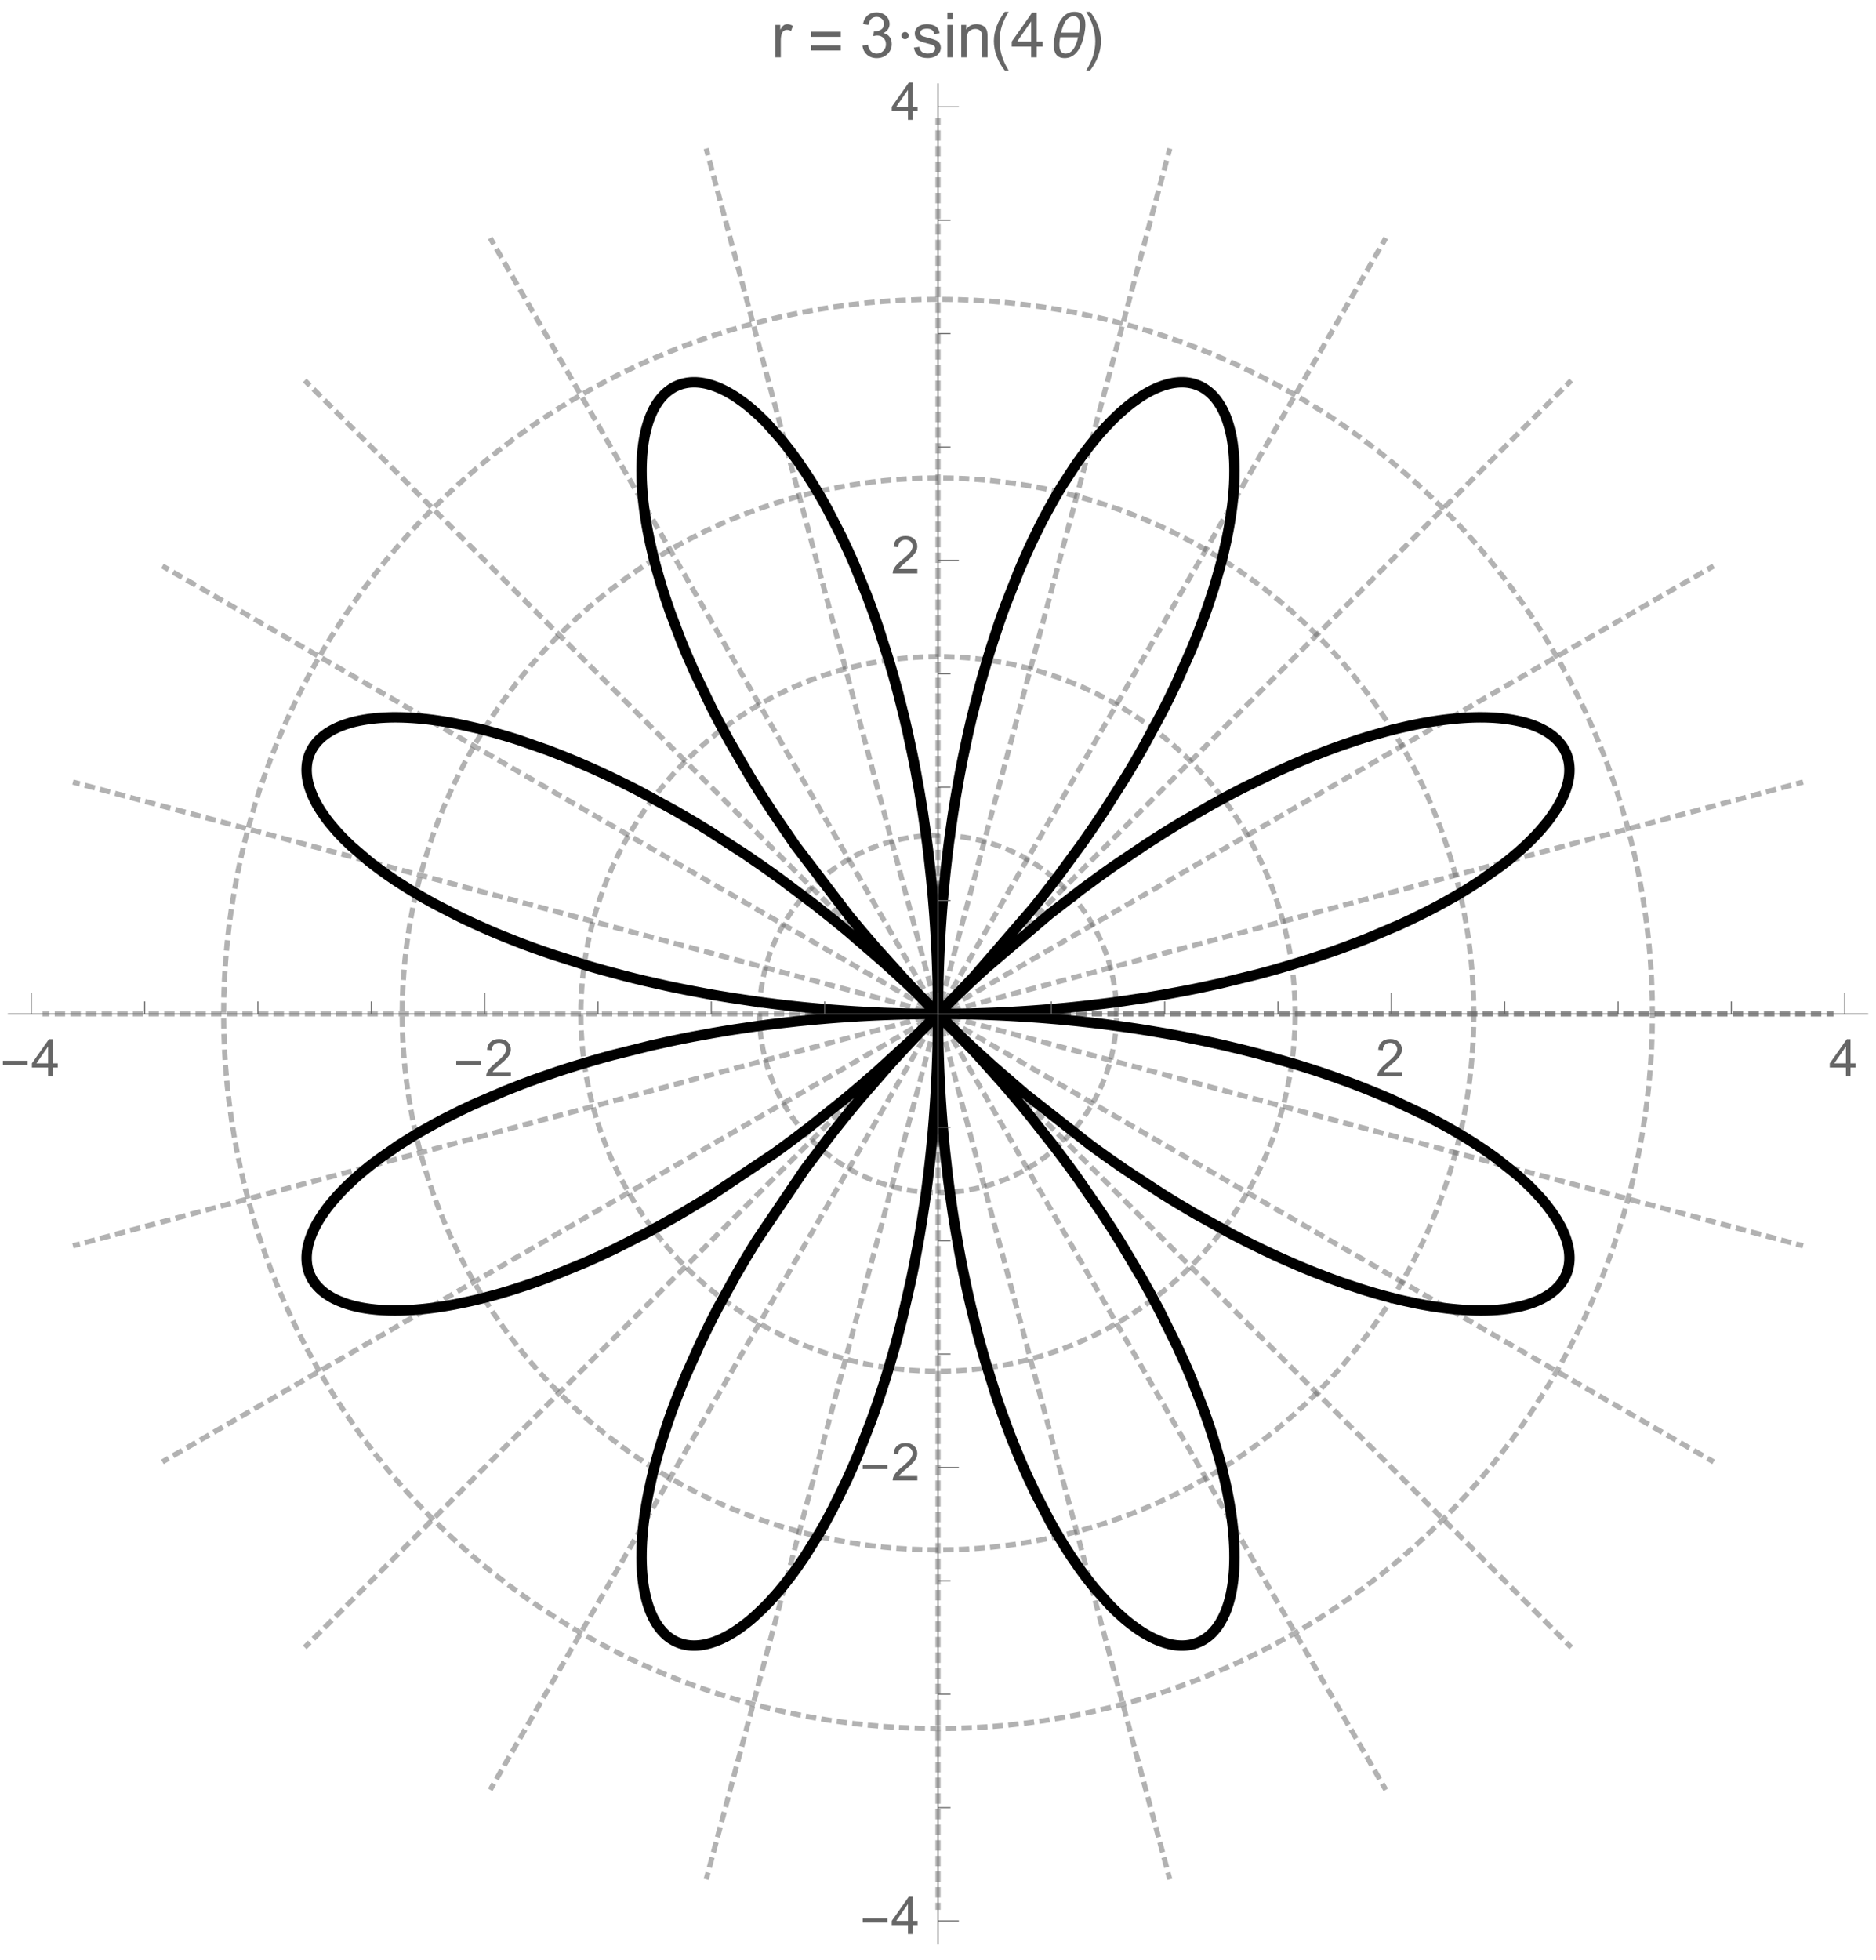 <?xml version="1.0" encoding="UTF-8"?>
<svg xmlns="http://www.w3.org/2000/svg" xmlns:xlink="http://www.w3.org/1999/xlink" width="360pt" height="376pt" viewBox="0 0 360 376" version="1.1">
<defs>
<g>
<symbol overflow="visible" id="glyph0-0">
<path style="stroke:none;" d=""/>
</symbol>
<symbol overflow="visible" id="glyph0-1">
<path style="stroke:none;" d="M 5.289 -2.191 L 0.551 -2.191 L 0.551 -3.012 L 5.289 -3.012 Z M 5.289 -2.191 "/>
</symbol>
<symbol overflow="visible" id="glyph1-0">
<path style="stroke:none;" d=""/>
</symbol>
<symbol overflow="visible" id="glyph1-1">
<path style="stroke:none;" d="M 3.234 0 L 3.234 -1.715 L 0.125 -1.715 L 0.125 -2.52 L 3.395 -7.156 L 4.109 -7.156 L 4.109 -2.52 L 5.078 -2.52 L 5.078 -1.715 L 4.109 -1.715 L 4.109 0 Z M 3.234 -2.52 L 3.234 -5.746 L 0.992 -2.52 Z M 3.234 -2.52 "/>
</symbol>
<symbol overflow="visible" id="glyph1-2">
<path style="stroke:none;" d="M 5.035 -0.844 L 5.035 0 L 0.305 0 C 0.297 -0.211 0.332 -0.414 0.406 -0.609 C 0.527 -0.934 0.719 -1.25 0.984 -1.562 C 1.25 -1.875 1.633 -2.234 2.133 -2.648 C 2.91 -3.285 3.438 -3.789 3.711 -4.164 C 3.984 -4.535 4.121 -4.887 4.121 -5.219 C 4.121 -5.566 3.996 -5.863 3.746 -6.102 C 3.5 -6.34 3.172 -6.461 2.773 -6.461 C 2.352 -6.461 2.012 -6.332 1.758 -6.078 C 1.504 -5.824 1.375 -5.473 1.371 -5.023 L 0.469 -5.117 C 0.531 -5.789 0.762 -6.305 1.168 -6.656 C 1.57 -7.012 2.113 -7.188 2.793 -7.188 C 3.48 -7.188 4.023 -6.996 4.422 -6.617 C 4.824 -6.234 5.023 -5.762 5.023 -5.199 C 5.023 -4.914 4.965 -4.633 4.848 -4.355 C 4.73 -4.078 4.535 -3.789 4.266 -3.48 C 3.992 -3.176 3.543 -2.754 2.91 -2.223 C 2.383 -1.781 2.043 -1.48 1.895 -1.32 C 1.746 -1.164 1.621 -1.004 1.523 -0.844 Z M 5.035 -0.844 "/>
</symbol>
<symbol overflow="visible" id="glyph2-0">
<path style="stroke:none;" d=""/>
</symbol>
<symbol overflow="visible" id="glyph2-1">
<path style="stroke:none;" d="M 0.781 0 L 0.781 -6.223 L 1.727 -6.223 L 1.727 -5.281 C 1.969 -5.723 2.195 -6.012 2.398 -6.152 C 2.605 -6.293 2.828 -6.363 3.078 -6.363 C 3.434 -6.363 3.793 -6.25 4.16 -6.023 L 3.797 -5.047 C 3.539 -5.199 3.281 -5.273 3.023 -5.273 C 2.793 -5.273 2.586 -5.203 2.402 -5.066 C 2.219 -4.926 2.086 -4.734 2.008 -4.488 C 1.891 -4.113 1.836 -3.703 1.836 -3.258 L 1.836 0 Z M 0.781 0 "/>
</symbol>
<symbol overflow="visible" id="glyph2-2">
<path style="stroke:none;" d="M 0.504 -2.266 L 1.559 -2.406 C 1.68 -1.809 1.887 -1.379 2.176 -1.117 C 2.469 -0.852 2.82 -0.719 3.242 -0.719 C 3.738 -0.719 4.156 -0.891 4.496 -1.234 C 4.84 -1.578 5.008 -2.008 5.008 -2.516 C 5.008 -3 4.852 -3.398 4.535 -3.711 C 4.219 -4.027 3.816 -4.184 3.328 -4.184 C 3.129 -4.184 2.883 -4.145 2.586 -4.066 L 2.703 -4.992 C 2.773 -4.984 2.828 -4.98 2.871 -4.98 C 3.32 -4.98 3.727 -5.098 4.086 -5.332 C 4.445 -5.566 4.625 -5.93 4.625 -6.414 C 4.625 -6.801 4.492 -7.125 4.23 -7.375 C 3.969 -7.629 3.633 -7.758 3.219 -7.758 C 2.809 -7.758 2.465 -7.629 2.191 -7.371 C 1.918 -7.113 1.742 -6.727 1.664 -6.211 L 0.609 -6.398 C 0.738 -7.105 1.031 -7.652 1.488 -8.043 C 1.945 -8.43 2.516 -8.625 3.195 -8.625 C 3.664 -8.625 4.094 -8.523 4.488 -8.324 C 4.883 -8.121 5.184 -7.848 5.395 -7.5 C 5.602 -7.152 5.707 -6.781 5.707 -6.391 C 5.707 -6.02 5.609 -5.684 5.406 -5.379 C 5.207 -5.074 4.914 -4.832 4.523 -4.652 C 5.031 -4.535 5.426 -4.293 5.707 -3.922 C 5.988 -3.555 6.129 -3.094 6.129 -2.539 C 6.129 -1.789 5.855 -1.152 5.309 -0.629 C 4.762 -0.109 4.07 0.152 3.234 0.152 C 2.48 0.152 1.855 -0.07 1.355 -0.523 C 0.859 -0.973 0.574 -1.555 0.504 -2.266 Z M 0.504 -2.266 "/>
</symbol>
<symbol overflow="visible" id="glyph2-3">
<path style="stroke:none;" d="M 0.367 -1.859 L 1.414 -2.023 C 1.473 -1.605 1.633 -1.281 1.902 -1.062 C 2.168 -0.84 2.543 -0.727 3.023 -0.727 C 3.508 -0.727 3.867 -0.824 4.102 -1.023 C 4.336 -1.219 4.453 -1.453 4.453 -1.719 C 4.453 -1.957 4.352 -2.141 4.141 -2.281 C 3.996 -2.375 3.641 -2.492 3.062 -2.637 C 2.289 -2.832 1.754 -3 1.457 -3.145 C 1.156 -3.285 0.93 -3.484 0.777 -3.734 C 0.621 -3.988 0.547 -4.266 0.547 -4.57 C 0.547 -4.848 0.609 -5.105 0.734 -5.34 C 0.863 -5.578 1.035 -5.773 1.254 -5.93 C 1.418 -6.051 1.641 -6.152 1.926 -6.238 C 2.207 -6.32 2.512 -6.363 2.836 -6.363 C 3.324 -6.363 3.754 -6.293 4.121 -6.152 C 4.492 -6.012 4.766 -5.82 4.938 -5.582 C 5.113 -5.34 5.234 -5.02 5.305 -4.617 L 4.273 -4.477 C 4.227 -4.797 4.09 -5.047 3.863 -5.227 C 3.641 -5.406 3.32 -5.496 2.914 -5.496 C 2.43 -5.496 2.082 -5.414 1.875 -5.258 C 1.668 -5.098 1.562 -4.906 1.562 -4.695 C 1.562 -4.559 1.609 -4.434 1.695 -4.324 C 1.781 -4.211 1.914 -4.117 2.098 -4.043 C 2.203 -4.004 2.516 -3.914 3.031 -3.773 C 3.777 -3.574 4.297 -3.41 4.59 -3.285 C 4.887 -3.156 5.117 -2.973 5.285 -2.73 C 5.453 -2.488 5.539 -2.188 5.539 -1.828 C 5.539 -1.477 5.434 -1.145 5.23 -0.836 C 5.023 -0.523 4.727 -0.285 4.344 -0.113 C 3.957 0.055 3.516 0.141 3.031 0.141 C 2.223 0.141 1.605 -0.027 1.18 -0.363 C 0.758 -0.699 0.484 -1.195 0.367 -1.859 Z M 0.367 -1.859 "/>
</symbol>
<symbol overflow="visible" id="glyph2-4">
<path style="stroke:none;" d="M 0.797 -7.375 L 0.797 -8.59 L 1.852 -8.59 L 1.852 -7.375 Z M 0.797 0 L 0.797 -6.223 L 1.852 -6.223 L 1.852 0 Z M 0.797 0 "/>
</symbol>
<symbol overflow="visible" id="glyph2-5">
<path style="stroke:none;" d="M 0.789 0 L 0.789 -6.223 L 1.742 -6.223 L 1.742 -5.336 C 2.199 -6.02 2.859 -6.363 3.719 -6.363 C 4.094 -6.363 4.441 -6.297 4.754 -6.16 C 5.07 -6.027 5.305 -5.852 5.461 -5.633 C 5.617 -5.414 5.727 -5.152 5.789 -4.852 C 5.828 -4.656 5.848 -4.312 5.848 -3.828 L 5.848 0 L 4.793 0 L 4.793 -3.785 C 4.793 -4.215 4.75 -4.535 4.672 -4.75 C 4.59 -4.961 4.441 -5.133 4.234 -5.258 C 4.023 -5.387 3.781 -5.449 3.5 -5.449 C 3.051 -5.449 2.66 -5.305 2.336 -5.023 C 2.008 -4.738 1.844 -4.195 1.844 -3.398 L 1.844 0 Z M 0.789 0 "/>
</symbol>
<symbol overflow="visible" id="glyph2-6">
<path style="stroke:none;" d="M 3.879 0 L 3.879 -2.055 L 0.152 -2.055 L 0.152 -3.023 L 4.07 -8.59 L 4.934 -8.59 L 4.934 -3.023 L 6.094 -3.023 L 6.094 -2.055 L 4.934 -2.055 L 4.934 0 Z M 3.879 -3.023 L 3.879 -6.898 L 1.188 -3.023 Z M 3.879 -3.023 "/>
</symbol>
<symbol overflow="visible" id="glyph3-0">
<path style="stroke:none;" d=""/>
</symbol>
<symbol overflow="visible" id="glyph3-1">
<path style="stroke:none;" d="M 6.344 -3.926 L 0.664 -3.926 L 0.664 -4.91 L 6.344 -4.91 Z M 6.344 -1.312 L 0.664 -1.312 L 0.664 -2.297 L 6.344 -2.297 Z M 6.344 -1.312 "/>
</symbol>
<symbol overflow="visible" id="glyph3-2">
<path style="stroke:none;" d="M 2.375 -4.16 C 2.375 -3.973 2.305 -3.812 2.168 -3.68 C 2.031 -3.547 1.867 -3.48 1.68 -3.48 C 1.488 -3.48 1.328 -3.547 1.195 -3.676 C 1.062 -3.809 0.996 -3.969 0.996 -4.16 C 0.996 -4.359 1.062 -4.523 1.195 -4.656 C 1.328 -4.789 1.492 -4.859 1.68 -4.859 C 1.871 -4.859 2.035 -4.789 2.172 -4.656 C 2.305 -4.52 2.375 -4.355 2.375 -4.16 Z M 2.375 -4.16 "/>
</symbol>
<symbol overflow="visible" id="glyph3-3">
<path style="stroke:none;" d="M 3.562 2.52 L 2.805 2.52 C 2.492 2.121 2.211 1.699 1.953 1.258 C 1.699 0.812 1.477 0.352 1.297 -0.125 C 1.113 -0.602 0.969 -1.086 0.871 -1.586 C 0.77 -2.086 0.719 -2.594 0.719 -3.105 C 0.719 -3.625 0.773 -4.133 0.875 -4.633 C 0.977 -5.129 1.117 -5.617 1.301 -6.086 C 1.484 -6.559 1.703 -7.02 1.961 -7.461 C 2.215 -7.906 2.5 -8.328 2.805 -8.734 L 3.562 -8.734 C 3.285 -8.281 3.039 -7.836 2.82 -7.398 C 2.602 -6.957 2.414 -6.512 2.266 -6.055 C 2.117 -5.602 2.008 -5.133 1.93 -4.648 C 1.852 -4.168 1.812 -3.656 1.812 -3.117 C 1.812 -2.617 1.852 -2.121 1.938 -1.629 C 2.02 -1.137 2.141 -0.652 2.289 -0.18 C 2.441 0.297 2.625 0.758 2.844 1.211 C 3.059 1.66 3.297 2.098 3.562 2.52 Z M 3.562 2.52 "/>
</symbol>
<symbol overflow="visible" id="glyph3-4">
<path style="stroke:none;" d="M 7.281 -6.25 C 7.281 -5.918 7.258 -5.594 7.211 -5.266 C 7.164 -4.941 7.109 -4.617 7.043 -4.297 C 6.973 -3.973 6.887 -3.637 6.785 -3.293 C 6.684 -2.949 6.562 -2.613 6.414 -2.281 C 6.27 -1.953 6.102 -1.641 5.906 -1.348 C 5.711 -1.055 5.484 -0.797 5.234 -0.574 C 4.98 -0.352 4.691 -0.176 4.375 -0.047 C 4.055 0.082 3.699 0.148 3.305 0.148 C 2.91 0.148 2.578 0.086 2.312 -0.039 C 2.047 -0.164 1.836 -0.34 1.672 -0.562 C 1.508 -0.785 1.391 -1.047 1.32 -1.352 C 1.25 -1.652 1.211 -1.984 1.211 -2.336 C 1.211 -2.668 1.234 -3 1.281 -3.32 C 1.328 -3.645 1.387 -3.969 1.453 -4.297 C 1.52 -4.617 1.605 -4.949 1.707 -5.293 C 1.812 -5.641 1.938 -5.977 2.082 -6.305 C 2.23 -6.633 2.398 -6.945 2.594 -7.238 C 2.785 -7.535 3.012 -7.793 3.266 -8.016 C 3.523 -8.238 3.809 -8.414 4.129 -8.543 C 4.445 -8.672 4.801 -8.734 5.191 -8.734 C 5.582 -8.734 5.91 -8.672 6.18 -8.547 C 6.445 -8.422 6.664 -8.25 6.828 -8.027 C 6.992 -7.805 7.109 -7.543 7.18 -7.238 C 7.25 -6.938 7.281 -6.609 7.281 -6.25 Z M 6.227 -6.203 C 6.227 -6.41 6.211 -6.617 6.18 -6.812 C 6.145 -7.012 6.082 -7.191 5.992 -7.348 C 5.898 -7.504 5.773 -7.629 5.617 -7.727 C 5.457 -7.82 5.258 -7.867 5.008 -7.867 C 4.758 -7.867 4.535 -7.82 4.332 -7.719 C 4.133 -7.621 3.949 -7.484 3.789 -7.32 C 3.625 -7.152 3.484 -6.957 3.359 -6.742 C 3.238 -6.523 3.129 -6.301 3.035 -6.066 C 2.941 -5.836 2.859 -5.602 2.797 -5.371 C 2.73 -5.137 2.672 -4.922 2.625 -4.727 L 6.059 -4.727 C 6.109 -4.973 6.148 -5.219 6.18 -5.465 C 6.211 -5.707 6.227 -5.953 6.227 -6.203 Z M 5.883 -3.859 L 2.453 -3.859 C 2.406 -3.613 2.367 -3.371 2.336 -3.125 C 2.305 -2.883 2.289 -2.637 2.289 -2.391 C 2.289 -2.188 2.309 -1.984 2.34 -1.789 C 2.375 -1.59 2.434 -1.41 2.523 -1.25 C 2.609 -1.094 2.73 -0.965 2.887 -0.867 C 3.039 -0.77 3.242 -0.719 3.484 -0.719 C 3.734 -0.719 3.965 -0.77 4.168 -0.871 C 4.375 -0.969 4.559 -1.102 4.719 -1.27 C 4.883 -1.434 5.023 -1.625 5.148 -1.844 C 5.27 -2.059 5.379 -2.285 5.473 -2.516 C 5.566 -2.75 5.648 -2.98 5.711 -3.215 C 5.777 -3.445 5.836 -3.664 5.883 -3.859 Z M 5.883 -3.859 "/>
</symbol>
<symbol overflow="visible" id="glyph3-5">
<path style="stroke:none;" d="M 3.273 -3.105 C 3.273 -2.59 3.227 -2.082 3.125 -1.586 C 3.023 -1.086 2.879 -0.602 2.695 -0.129 C 2.512 0.344 2.293 0.801 2.035 1.246 C 1.781 1.688 1.5 2.113 1.188 2.52 L 0.434 2.52 C 0.707 2.074 0.953 1.633 1.172 1.188 C 1.391 0.746 1.574 0.297 1.723 -0.156 C 1.871 -0.613 1.984 -1.086 2.066 -1.57 C 2.145 -2.055 2.188 -2.562 2.188 -3.094 C 2.188 -3.594 2.145 -4.09 2.059 -4.582 C 1.977 -5.074 1.859 -5.559 1.703 -6.031 C 1.551 -6.508 1.367 -6.969 1.152 -7.422 C 0.934 -7.875 0.695 -8.312 0.434 -8.734 L 1.188 -8.734 C 1.5 -8.336 1.789 -7.918 2.047 -7.473 C 2.305 -7.031 2.523 -6.57 2.703 -6.09 C 2.887 -5.613 3.027 -5.121 3.125 -4.621 C 3.227 -4.117 3.273 -3.613 3.273 -3.105 Z M 3.273 -3.105 "/>
</symbol>
</g>
</defs>
<g id="surface61">
<path style="fill:none;stroke-width:1;stroke-linecap:square;stroke-linejoin:miter;stroke:rgb(39.999%,39.999%,39.999%);stroke-opacity:0.5;stroke-dasharray:1,2;stroke-miterlimit:3.25;" d="M 180 194.5 L 351.359 194.5 "/>
<path style="fill:none;stroke-width:1;stroke-linecap:square;stroke-linejoin:miter;stroke:rgb(39.999%,39.999%,39.999%);stroke-opacity:0.5;stroke-dasharray:1,2;stroke-miterlimit:3.25;" d="M 180 194.5 L 345.52 150.148 "/>
<path style="fill:none;stroke-width:1;stroke-linecap:square;stroke-linejoin:miter;stroke:rgb(39.999%,39.999%,39.999%);stroke-opacity:0.5;stroke-dasharray:1,2;stroke-miterlimit:3.25;" d="M 180 194.5 L 328.402 108.82 "/>
<path style="fill:none;stroke-width:1;stroke-linecap:square;stroke-linejoin:miter;stroke:rgb(39.999%,39.999%,39.999%);stroke-opacity:0.5;stroke-dasharray:1,2;stroke-miterlimit:3.25;" d="M 180 194.5 L 301.168 73.332 "/>
<path style="fill:none;stroke-width:1;stroke-linecap:square;stroke-linejoin:miter;stroke:rgb(39.999%,39.999%,39.999%);stroke-opacity:0.5;stroke-dasharray:1,2;stroke-miterlimit:3.25;" d="M 180 194.5 L 265.68 46.098 "/>
<path style="fill:none;stroke-width:1;stroke-linecap:square;stroke-linejoin:miter;stroke:rgb(39.999%,39.999%,39.999%);stroke-opacity:0.5;stroke-dasharray:1,2;stroke-miterlimit:3.25;" d="M 180 194.5 L 224.352 28.98 "/>
<path style="fill:none;stroke-width:1;stroke-linecap:square;stroke-linejoin:miter;stroke:rgb(39.999%,39.999%,39.999%);stroke-opacity:0.5;stroke-dasharray:1,2;stroke-miterlimit:3.25;" d="M 180 194.5 L 180 23.141 "/>
<path style="fill:none;stroke-width:1;stroke-linecap:square;stroke-linejoin:miter;stroke:rgb(39.999%,39.999%,39.999%);stroke-opacity:0.5;stroke-dasharray:1,2;stroke-miterlimit:3.25;" d="M 180 194.5 L 135.648 28.98 "/>
<path style="fill:none;stroke-width:1;stroke-linecap:square;stroke-linejoin:miter;stroke:rgb(39.999%,39.999%,39.999%);stroke-opacity:0.5;stroke-dasharray:1,2;stroke-miterlimit:3.25;" d="M 180 194.5 L 94.32 46.098 "/>
<path style="fill:none;stroke-width:1;stroke-linecap:square;stroke-linejoin:miter;stroke:rgb(39.999%,39.999%,39.999%);stroke-opacity:0.5;stroke-dasharray:1,2;stroke-miterlimit:3.25;" d="M 180 194.5 L 58.832 73.332 "/>
<path style="fill:none;stroke-width:1;stroke-linecap:square;stroke-linejoin:miter;stroke:rgb(39.999%,39.999%,39.999%);stroke-opacity:0.5;stroke-dasharray:1,2;stroke-miterlimit:3.25;" d="M 180 194.5 L 31.598 108.82 "/>
<path style="fill:none;stroke-width:1;stroke-linecap:square;stroke-linejoin:miter;stroke:rgb(39.999%,39.999%,39.999%);stroke-opacity:0.5;stroke-dasharray:1,2;stroke-miterlimit:3.25;" d="M 180 194.5 L 14.48 150.148 "/>
<path style="fill:none;stroke-width:1;stroke-linecap:square;stroke-linejoin:miter;stroke:rgb(39.999%,39.999%,39.999%);stroke-opacity:0.5;stroke-dasharray:1,2;stroke-miterlimit:3.25;" d="M 180 194.5 L 8.641 194.5 "/>
<path style="fill:none;stroke-width:1;stroke-linecap:square;stroke-linejoin:miter;stroke:rgb(39.999%,39.999%,39.999%);stroke-opacity:0.5;stroke-dasharray:1,2;stroke-miterlimit:3.25;" d="M 180 194.5 L 14.48 238.852 "/>
<path style="fill:none;stroke-width:1;stroke-linecap:square;stroke-linejoin:miter;stroke:rgb(39.999%,39.999%,39.999%);stroke-opacity:0.5;stroke-dasharray:1,2;stroke-miterlimit:3.25;" d="M 180 194.5 L 31.598 280.18 "/>
<path style="fill:none;stroke-width:1;stroke-linecap:square;stroke-linejoin:miter;stroke:rgb(39.999%,39.999%,39.999%);stroke-opacity:0.5;stroke-dasharray:1,2;stroke-miterlimit:3.25;" d="M 180 194.5 L 58.832 315.668 "/>
<path style="fill:none;stroke-width:1;stroke-linecap:square;stroke-linejoin:miter;stroke:rgb(39.999%,39.999%,39.999%);stroke-opacity:0.5;stroke-dasharray:1,2;stroke-miterlimit:3.25;" d="M 180 194.5 L 94.32 342.902 "/>
<path style="fill:none;stroke-width:1;stroke-linecap:square;stroke-linejoin:miter;stroke:rgb(39.999%,39.999%,39.999%);stroke-opacity:0.5;stroke-dasharray:1,2;stroke-miterlimit:3.25;" d="M 180 194.5 L 135.648 360.02 "/>
<path style="fill:none;stroke-width:1;stroke-linecap:square;stroke-linejoin:miter;stroke:rgb(39.999%,39.999%,39.999%);stroke-opacity:0.5;stroke-dasharray:1,2;stroke-miterlimit:3.25;" d="M 180 194.5 L 180 365.859 "/>
<path style="fill:none;stroke-width:1;stroke-linecap:square;stroke-linejoin:miter;stroke:rgb(39.999%,39.999%,39.999%);stroke-opacity:0.5;stroke-dasharray:1,2;stroke-miterlimit:3.25;" d="M 180 194.5 L 224.352 360.02 "/>
<path style="fill:none;stroke-width:1;stroke-linecap:square;stroke-linejoin:miter;stroke:rgb(39.999%,39.999%,39.999%);stroke-opacity:0.5;stroke-dasharray:1,2;stroke-miterlimit:3.25;" d="M 180 194.5 L 265.68 342.902 "/>
<path style="fill:none;stroke-width:1;stroke-linecap:square;stroke-linejoin:miter;stroke:rgb(39.999%,39.999%,39.999%);stroke-opacity:0.5;stroke-dasharray:1,2;stroke-miterlimit:3.25;" d="M 180 194.5 L 301.168 315.668 "/>
<path style="fill:none;stroke-width:1;stroke-linecap:square;stroke-linejoin:miter;stroke:rgb(39.999%,39.999%,39.999%);stroke-opacity:0.5;stroke-dasharray:1,2;stroke-miterlimit:3.25;" d="M 180 194.5 L 328.402 280.18 "/>
<path style="fill:none;stroke-width:1;stroke-linecap:square;stroke-linejoin:miter;stroke:rgb(39.999%,39.999%,39.999%);stroke-opacity:0.5;stroke-dasharray:1,2;stroke-miterlimit:3.25;" d="M 180 194.5 L 345.52 238.852 "/>
<path style="fill:none;stroke-width:1;stroke-linecap:square;stroke-linejoin:miter;stroke:rgb(39.999%,39.999%,39.999%);stroke-opacity:0.5;stroke-dasharray:1,2;stroke-miterlimit:3.25;" d="M 180 194.5 L 351.359 194.5 "/>
<path style=" stroke:none;fill-rule:evenodd;fill:rgb(39.999%,39.999%,39.999%);fill-opacity:0.5;" d="M 181 194.5 C 181 194.234 180.895 193.98 180.707 193.793 C 180.52 193.605 180.266 193.5 180 193.5 C 179.734 193.5 179.48 193.605 179.293 193.793 C 179.105 193.98 179 194.234 179 194.5 C 179 194.766 179.105 195.02 179.293 195.207 C 179.48 195.395 179.734 195.5 180 195.5 C 180.266 195.5 180.52 195.395 180.707 195.207 C 180.895 195.02 181 194.766 181 194.5 Z M 181 194.5 "/>
<path style="fill:none;stroke-width:1;stroke-linecap:square;stroke-linejoin:miter;stroke:rgb(39.999%,39.999%,39.999%);stroke-opacity:0.5;stroke-dasharray:1,2;stroke-miterlimit:3.25;" d="M 214.273 194.5 C 214.273 185.41 210.66 176.695 204.234 170.266 C 197.809 163.84 189.09 160.227 180 160.227 C 170.91 160.227 162.195 163.84 155.766 170.266 C 149.34 176.695 145.727 185.41 145.727 194.5 C 145.727 203.59 149.34 212.309 155.766 218.734 C 162.195 225.16 170.91 228.773 180 228.773 C 189.09 228.773 197.809 225.16 204.234 218.734 C 210.66 212.309 214.273 203.59 214.273 194.5 Z M 214.273 194.5 "/>
<path style="fill:none;stroke-width:1;stroke-linecap:square;stroke-linejoin:miter;stroke:rgb(39.999%,39.999%,39.999%);stroke-opacity:0.5;stroke-dasharray:1,2;stroke-miterlimit:3.25;" d="M 248.543 194.5 C 248.543 176.32 241.324 158.887 228.469 146.031 C 215.613 133.18 198.18 125.957 180 125.957 C 161.82 125.957 144.387 133.18 131.531 146.031 C 118.68 158.887 111.457 176.32 111.457 194.5 C 111.457 212.68 118.68 230.113 131.531 242.969 C 144.387 255.824 161.82 263.043 180 263.043 C 198.18 263.043 215.613 255.824 228.469 242.969 C 241.324 230.113 248.543 212.68 248.543 194.5 Z M 248.543 194.5 "/>
<path style="fill:none;stroke-width:1;stroke-linecap:square;stroke-linejoin:miter;stroke:rgb(39.999%,39.999%,39.999%);stroke-opacity:0.5;stroke-dasharray:1,2;stroke-miterlimit:3.25;" d="M 282.816 194.5 C 282.816 167.23 271.984 141.082 252.703 121.797 C 233.422 102.516 207.27 91.684 180 91.684 C 152.73 91.684 126.582 102.516 107.297 121.797 C 88.016 141.082 77.184 167.23 77.184 194.5 C 77.184 221.77 88.016 247.922 107.297 267.203 C 126.582 286.484 152.73 297.316 180 297.316 C 207.27 297.316 233.422 286.484 252.703 267.203 C 271.984 247.922 282.816 221.77 282.816 194.5 Z M 282.816 194.5 "/>
<path style="fill:none;stroke-width:1;stroke-linecap:square;stroke-linejoin:miter;stroke:rgb(39.999%,39.999%,39.999%);stroke-opacity:0.5;stroke-dasharray:1,2;stroke-miterlimit:3.25;" d="M 317.09 194.5 C 317.09 158.141 302.645 123.273 276.938 97.566 C 251.227 71.855 216.359 57.414 180 57.414 C 143.641 57.414 108.773 71.855 83.066 97.566 C 57.355 123.273 42.914 158.141 42.914 194.5 C 42.914 230.859 57.355 265.727 83.066 291.438 C 108.773 317.145 143.641 331.59 180 331.59 C 216.359 331.59 251.227 317.145 276.938 291.438 C 302.645 265.727 317.09 230.859 317.09 194.5 Z M 317.09 194.5 "/>
<path style="fill:none;stroke-width:2;stroke-linecap:square;stroke-linejoin:miter;stroke:rgb(0%,0%,0%);stroke-opacity:1;stroke-miterlimit:3.25;" d="M 180 194.5 L 181.008 194.5 L 182.012 194.492 L 183.02 194.484 L 185.027 194.453 L 186.031 194.43 L 187.039 194.406 L 188.043 194.375 L 189.043 194.344 L 191.051 194.266 L 192.051 194.223 L 194.051 194.121 L 196.047 194.004 L 197.043 193.941 L 198.039 193.875 L 200.023 193.727 L 201.016 193.648 L 202.004 193.566 L 203.98 193.391 L 204.965 193.297 L 205.945 193.199 L 207.906 192.992 L 211.805 192.535 L 212.773 192.414 L 213.738 192.285 L 215.664 192.023 L 219.484 191.449 L 220.434 191.301 L 221.379 191.145 L 223.262 190.824 L 226.988 190.141 L 228.832 189.781 L 230.664 189.406 L 234.281 188.621 L 241.328 186.898 L 242.266 186.648 L 243.195 186.398 L 245.039 185.887 L 248.66 184.82 L 249.551 184.547 L 250.438 184.27 L 252.191 183.707 L 255.633 182.547 L 256.477 182.25 L 257.312 181.949 L 258.969 181.34 L 262.207 180.094 L 268.352 177.492 L 269.09 177.156 L 269.816 176.82 L 271.254 176.141 L 274.039 174.762 L 274.715 174.414 L 275.383 174.062 L 276.699 173.359 L 279.238 171.934 L 279.852 171.574 L 280.457 171.215 L 281.648 170.488 L 283.926 169.031 L 288.082 166.09 L 288.531 165.746 L 288.973 165.402 L 289.832 164.711 L 291.465 163.336 L 291.852 162.992 L 292.234 162.648 L 292.973 161.961 L 294.355 160.594 L 294.68 160.254 L 294.996 159.914 L 295.609 159.238 L 296.742 157.895 L 297.004 157.562 L 297.258 157.23 L 297.742 156.57 L 298.617 155.262 L 298.816 154.941 L 299.008 154.617 L 299.363 153.98 L 299.531 153.664 L 299.691 153.348 L 299.984 152.723 L 300.117 152.414 L 300.242 152.105 L 300.359 151.801 L 300.473 151.496 L 300.574 151.195 L 300.668 150.895 L 300.754 150.598 L 300.832 150.301 L 300.898 150.008 L 300.961 149.719 L 301.016 149.43 L 301.062 149.145 L 301.098 148.859 L 301.129 148.578 L 301.152 148.301 L 301.164 148.023 L 301.168 147.75 L 301.168 147.48 L 301.156 147.211 L 301.141 146.945 L 301.113 146.684 L 301.078 146.422 L 301.035 146.168 L 300.988 145.914 L 300.93 145.668 L 300.867 145.426 L 300.793 145.184 L 300.715 144.945 L 300.629 144.711 L 300.535 144.48 L 300.434 144.254 L 300.324 144.027 L 300.207 143.809 L 300.082 143.59 L 299.949 143.375 L 299.812 143.16 L 299.664 142.953 L 299.512 142.75 L 299.18 142.348 L 299.004 142.156 L 298.824 141.965 L 298.434 141.594 L 298.23 141.414 L 298.02 141.234 L 297.574 140.895 L 297.34 140.73 L 297.102 140.566 L 296.598 140.258 L 296.34 140.109 L 296.07 139.961 L 295.512 139.684 L 295.223 139.551 L 294.93 139.422 L 294.316 139.176 L 294 139.059 L 293.68 138.949 L 293.016 138.734 L 292.672 138.637 L 292.324 138.543 L 291.969 138.453 L 291.605 138.367 L 291.238 138.285 L 290.863 138.207 L 290.094 138.066 L 289.699 138.004 L 289.301 137.945 L 288.895 137.891 L 288.48 137.84 L 288.062 137.797 L 287.637 137.758 L 287.207 137.723 L 286.77 137.691 L 286.328 137.664 L 285.879 137.645 L 285.426 137.629 L 284.965 137.617 L 284.027 137.609 L 283.547 137.613 L 283.066 137.621 L 282.535 137.637 L 281.996 137.656 L 281.453 137.684 L 280.902 137.719 L 280.348 137.758 L 279.785 137.801 L 279.215 137.852 L 278.641 137.91 L 278.059 137.973 L 277.473 138.039 L 276.879 138.113 L 276.281 138.195 L 275.676 138.281 L 275.066 138.375 L 273.824 138.582 L 273.199 138.691 L 272.562 138.812 L 271.281 139.066 L 270.633 139.203 L 269.977 139.348 L 268.652 139.652 L 267.98 139.812 L 267.305 139.98 L 265.941 140.336 L 263.152 141.125 L 262.445 141.336 L 261.734 141.555 L 260.293 142.016 L 257.367 143.004 L 256.625 143.27 L 255.879 143.539 L 254.379 144.102 L 251.332 145.297 L 250.562 145.609 L 249.789 145.934 L 248.23 146.594 L 245.082 147.992 L 238.664 151.094 L 237.902 151.48 L 237.145 151.871 L 235.617 152.676 L 232.551 154.34 L 226.355 157.926 L 225.574 158.398 L 224.797 158.871 L 223.234 159.84 L 220.105 161.836 L 213.844 166.055 L 213.059 166.602 L 212.277 167.156 L 210.711 168.277 L 207.59 170.57 L 201.383 175.363 L 189.227 185.715 L 188.422 186.449 L 187.617 187.188 L 186.016 188.676 L 182.848 191.695 L 176.664 197.898 L 175.906 198.688 L 175.152 199.48 L 173.656 201.074 L 170.703 204.289 L 165 210.836 L 164.309 211.664 L 163.621 212.496 L 162.254 214.156 L 159.582 217.504 L 154.477 224.246 L 145.289 237.816 L 144.773 238.645 L 144.262 239.477 L 143.258 241.133 L 141.316 244.438 L 137.719 250.98 L 137.297 251.789 L 136.879 252.598 L 136.066 254.207 L 134.508 257.402 L 131.691 263.672 L 131.367 264.441 L 131.051 265.211 L 130.434 266.734 L 129.273 269.742 L 129 270.488 L 128.734 271.227 L 128.219 272.695 L 127.262 275.582 L 127.039 276.293 L 126.82 277 L 126.406 278.402 L 126.207 279.098 L 126.016 279.785 L 125.648 281.152 L 125.477 281.828 L 125.309 282.496 L 124.992 283.824 L 124.438 286.414 L 124.211 287.594 L 124.008 288.754 L 123.914 289.324 L 123.824 289.895 L 123.664 291.016 L 123.59 291.566 L 123.523 292.117 L 123.461 292.66 L 123.402 293.195 L 123.352 293.73 L 123.305 294.254 L 123.262 294.777 L 123.227 295.293 L 123.191 295.805 L 123.168 296.309 L 123.145 296.809 L 123.129 297.305 L 123.117 297.793 L 123.113 298.273 L 123.109 298.75 L 123.113 299.223 L 123.121 299.688 L 123.137 300.148 L 123.156 300.602 L 123.176 301.051 L 123.207 301.492 L 123.238 301.926 L 123.277 302.355 L 123.32 302.781 L 123.367 303.199 L 123.418 303.609 L 123.477 304.016 L 123.535 304.414 L 123.602 304.805 L 123.676 305.191 L 123.828 305.941 L 123.914 306.309 L 124.004 306.668 L 124.098 307.023 L 124.195 307.371 L 124.297 307.711 L 124.402 308.043 L 124.629 308.691 L 124.75 309.004 L 124.871 309.309 L 125.133 309.902 L 125.27 310.188 L 125.41 310.469 L 125.703 311.004 L 125.855 311.262 L 126.012 311.512 L 126.336 311.992 L 126.504 312.223 L 126.676 312.445 L 127.031 312.867 L 127.23 313.086 L 127.434 313.293 L 127.645 313.496 L 127.855 313.688 L 128.07 313.871 L 128.289 314.043 L 128.742 314.367 L 128.977 314.512 L 129.211 314.652 L 129.453 314.781 L 129.695 314.906 L 129.941 315.016 L 130.195 315.121 L 130.449 315.215 L 130.707 315.301 L 130.969 315.379 L 131.234 315.445 L 131.504 315.504 L 131.777 315.555 L 132.055 315.598 L 132.332 315.629 L 132.613 315.652 L 132.898 315.664 L 133.188 315.668 L 133.48 315.664 L 133.773 315.652 L 134.074 315.629 L 134.371 315.598 L 134.676 315.559 L 134.98 315.508 L 135.289 315.449 L 135.602 315.379 L 135.914 315.301 L 136.23 315.215 L 136.551 315.117 L 136.871 315.016 L 137.195 314.898 L 137.852 314.645 L 138.18 314.5 L 138.512 314.352 L 139.184 314.02 L 139.523 313.844 L 139.863 313.652 L 140.551 313.25 L 140.895 313.035 L 141.242 312.812 L 141.941 312.336 L 143.355 311.273 L 143.715 310.984 L 144.07 310.688 L 144.789 310.062 L 146.238 308.711 L 146.582 308.375 L 146.922 308.031 L 147.605 307.32 L 148.973 305.805 L 149.316 305.406 L 149.66 305 L 150.348 304.168 L 151.723 302.406 L 152.066 301.949 L 152.41 301.484 L 153.094 300.527 L 154.461 298.535 L 157.164 294.195 L 157.5 293.621 L 157.832 293.043 L 158.496 291.859 L 159.809 289.414 L 162.371 284.207 L 162.684 283.527 L 162.996 282.84 L 163.613 281.449 L 164.828 278.598 L 167.16 272.605 L 167.438 271.844 L 167.711 271.082 L 168.254 269.535 L 169.309 266.387 L 169.562 265.586 L 169.82 264.781 L 170.32 263.16 L 171.297 259.855 L 171.531 259.02 L 171.766 258.176 L 172.227 256.48 L 173.109 253.039 L 174.738 245.965 L 175.113 244.16 L 175.477 242.34 L 176.164 238.664 L 176.328 237.738 L 176.488 236.809 L 176.797 234.941 L 177.379 231.172 L 177.516 230.223 L 177.648 229.27 L 177.902 227.359 L 178.023 226.402 L 178.145 225.441 L 178.371 223.516 L 178.582 221.578 L 178.781 219.637 L 178.875 218.66 L 178.965 217.688 L 179.133 215.73 L 179.219 214.664 L 179.297 213.602 L 179.375 212.535 L 179.516 210.395 L 179.578 209.324 L 179.691 207.18 L 179.742 206.105 L 179.789 205.027 L 179.828 203.953 L 179.867 202.875 L 179.898 201.797 L 179.926 200.719 L 179.949 199.641 L 179.969 198.562 L 179.984 197.48 L 180 195.324 L 180 194.242 L 179.996 193.164 L 179.988 192.082 L 179.977 191.004 L 179.961 189.926 L 179.938 188.844 L 179.914 187.766 L 179.883 186.688 L 179.848 185.609 L 179.809 184.535 L 179.766 183.457 L 179.719 182.383 L 179.668 181.309 L 179.609 180.238 L 179.547 179.164 L 179.484 178.094 L 179.414 177.027 L 179.34 175.957 L 179.262 174.891 L 179.09 172.766 L 178.996 171.703 L 178.902 170.645 L 178.695 168.531 L 178.234 164.332 L 178.109 163.289 L 177.98 162.246 L 177.707 160.172 L 177.113 156.055 L 176.953 155.035 L 176.789 154.016 L 176.453 151.988 L 175.73 147.98 L 175.555 147.051 L 175.371 146.129 L 175 144.289 L 174.219 140.66 L 174.016 139.762 L 173.809 138.867 L 173.387 137.09 L 172.504 133.582 L 172.277 132.715 L 172.047 131.855 L 171.578 130.145 L 170.605 126.777 L 168.531 120.277 L 168.262 119.488 L 167.988 118.703 L 167.438 117.152 L 166.305 114.109 L 163.941 108.301 L 163.637 107.602 L 163.332 106.906 L 162.715 105.539 L 161.461 102.875 L 158.887 97.855 L 158.531 97.207 L 158.176 96.566 L 157.461 95.309 L 156.016 92.895 L 155.652 92.312 L 155.285 91.734 L 154.555 90.609 L 153.086 88.457 L 152.719 87.941 L 152.348 87.434 L 151.609 86.445 L 150.133 84.566 L 147.18 81.234 L 146.812 80.859 L 146.445 80.492 L 145.715 79.785 L 144.266 78.48 L 143.906 78.176 L 143.547 77.883 L 142.832 77.32 L 141.418 76.309 L 141.07 76.078 L 140.723 75.855 L 140.031 75.441 L 139.688 75.25 L 139.348 75.066 L 138.672 74.727 L 138.336 74.57 L 138.004 74.422 L 137.672 74.285 L 137.344 74.156 L 137.02 74.039 L 136.695 73.926 L 136.375 73.828 L 136.055 73.734 L 135.742 73.656 L 135.434 73.582 L 135.129 73.52 L 134.828 73.469 L 134.527 73.422 L 134.23 73.387 L 133.934 73.359 L 133.641 73.34 L 133.352 73.332 L 133.066 73.332 L 132.785 73.34 L 132.504 73.355 L 132.227 73.383 L 131.953 73.418 L 131.68 73.461 L 131.414 73.516 L 131.148 73.574 L 130.891 73.645 L 130.633 73.723 L 130.379 73.809 L 130.129 73.906 L 129.879 74.012 L 129.637 74.125 L 129.398 74.246 L 129.16 74.375 L 128.93 74.516 L 128.703 74.664 L 128.477 74.82 L 128.258 74.984 L 128.039 75.156 L 127.617 75.527 L 127.414 75.727 L 127.215 75.934 L 126.828 76.371 L 126.641 76.602 L 126.457 76.84 L 126.105 77.344 L 125.934 77.609 L 125.77 77.883 L 125.453 78.449 L 125.301 78.746 L 125.152 79.051 L 124.875 79.684 L 124.742 80.012 L 124.617 80.348 L 124.492 80.688 L 124.375 81.039 L 124.262 81.398 L 124.156 81.766 L 123.953 82.52 L 123.863 82.91 L 123.773 83.305 L 123.691 83.711 L 123.617 84.121 L 123.547 84.539 L 123.48 84.965 L 123.418 85.398 L 123.363 85.836 L 123.316 86.254 L 123.273 86.676 L 123.234 87.105 L 123.203 87.539 L 123.176 87.98 L 123.152 88.426 L 123.137 88.879 L 123.121 89.34 L 123.113 89.805 L 123.109 90.273 L 123.113 90.75 L 123.117 91.23 L 123.129 91.719 L 123.145 92.211 L 123.168 92.711 L 123.195 93.215 L 123.227 93.723 L 123.262 94.238 L 123.305 94.758 L 123.352 95.285 L 123.402 95.816 L 123.461 96.352 L 123.59 97.438 L 123.664 97.992 L 123.742 98.547 L 123.914 99.676 L 124.008 100.246 L 124.105 100.824 L 124.32 101.988 L 124.438 102.578 L 124.559 103.176 L 124.812 104.379 L 125.391 106.836 L 125.551 107.461 L 125.711 108.094 L 126.055 109.363 L 126.809 111.957 L 127.008 112.613 L 127.215 113.273 L 127.645 114.605 L 128.57 117.316 L 130.684 122.891 L 130.996 123.66 L 131.316 124.434 L 131.973 125.988 L 133.367 129.141 L 136.453 135.562 L 136.867 136.379 L 137.289 137.191 L 138.148 138.828 L 139.938 142.125 L 143.809 148.777 L 144.316 149.613 L 144.832 150.453 L 145.883 152.129 L 148.051 155.488 L 152.648 162.211 L 162.828 175.547 L 163.461 176.316 L 164.098 177.082 L 165.379 178.609 L 167.992 181.648 L 173.383 187.637 L 174.07 188.375 L 176.156 190.578 L 178.98 193.477 L 184.766 199.145 L 185.5 199.84 L 186.234 200.531 L 187.715 201.906 L 190.703 204.613 L 196.766 209.859 L 209.164 219.594 L 210.012 220.215 L 210.859 220.828 L 212.555 222.043 L 215.957 224.406 L 222.754 228.859 L 223.602 229.391 L 224.449 229.914 L 226.141 230.945 L 229.512 232.938 L 236.191 236.629 L 237.02 237.062 L 237.844 237.492 L 239.488 238.324 L 242.754 239.918 L 243.562 240.301 L 244.367 240.68 L 245.973 241.41 L 249.148 242.801 L 249.934 243.129 L 250.719 243.453 L 252.273 244.082 L 255.344 245.262 L 256.102 245.543 L 256.855 245.812 L 258.352 246.336 L 261.293 247.305 L 262.004 247.527 L 262.711 247.742 L 264.113 248.156 L 264.809 248.352 L 265.496 248.543 L 266.859 248.906 L 267.535 249.078 L 268.203 249.242 L 269.531 249.555 L 272.117 250.102 L 272.75 250.227 L 273.379 250.34 L 274.621 250.555 L 275.23 250.652 L 275.84 250.742 L 277.031 250.906 L 277.621 250.98 L 278.203 251.047 L 278.781 251.105 L 279.352 251.16 L 279.914 251.211 L 280.473 251.254 L 281.027 251.289 L 281.57 251.32 L 282.109 251.348 L 282.645 251.367 L 283.168 251.379 L 283.688 251.387 L 284.203 251.391 L 284.711 251.387 L 285.207 251.379 L 285.703 251.363 L 286.188 251.344 L 286.668 251.316 L 287.141 251.285 L 287.605 251.246 L 288.062 251.203 L 288.516 251.156 L 288.961 251.102 L 289.395 251.043 L 289.824 250.977 L 290.25 250.906 L 290.664 250.832 L 291.07 250.75 L 291.473 250.664 L 291.863 250.574 L 292.629 250.375 L 292.996 250.27 L 293.359 250.156 L 293.715 250.039 L 294.062 249.918 L 294.402 249.793 L 294.73 249.66 L 295.371 249.383 L 295.656 249.246 L 295.938 249.105 L 296.477 248.812 L 296.738 248.66 L 296.988 248.504 L 297.473 248.18 L 297.703 248.012 L 297.926 247.84 L 298.352 247.484 L 298.551 247.301 L 298.746 247.113 L 299.113 246.727 L 299.285 246.531 L 299.449 246.328 L 299.609 246.125 L 299.758 245.914 L 299.902 245.703 L 300.035 245.488 L 300.285 245.047 L 300.395 244.824 L 300.5 244.594 L 300.598 244.363 L 300.688 244.129 L 300.77 243.891 L 300.844 243.648 L 300.91 243.406 L 300.973 243.16 L 301.023 242.91 L 301.066 242.656 L 301.102 242.402 L 301.133 242.141 L 301.152 241.883 L 301.164 241.617 L 301.168 241.352 L 301.168 241.082 L 301.156 240.812 L 301.141 240.539 L 301.113 240.262 L 301.078 239.98 L 301.039 239.699 L 300.988 239.418 L 300.93 239.133 L 300.867 238.844 L 300.793 238.551 L 300.711 238.262 L 300.625 237.965 L 300.527 237.668 L 300.422 237.371 L 300.312 237.07 L 300.062 236.461 L 299.93 236.156 L 299.785 235.848 L 299.473 235.227 L 298.758 233.965 L 298.543 233.621 L 298.32 233.273 L 297.844 232.57 L 296.781 231.152 L 296.492 230.797 L 296.195 230.438 L 295.57 229.719 L 294.215 228.266 L 293.855 227.902 L 293.484 227.535 L 292.719 226.801 L 291.078 225.332 L 287.379 222.383 L 286.879 222.016 L 286.367 221.645 L 285.32 220.91 L 283.133 219.449 L 282.562 219.086 L 281.984 218.723 L 280.809 217.996 L 278.355 216.562 L 277.723 216.207 L 277.082 215.852 L 275.777 215.145 L 273.074 213.75 L 267.309 211.043 L 266.609 210.734 L 265.898 210.43 L 264.461 209.824 L 261.52 208.633 L 260.77 208.344 L 260.012 208.051 L 258.484 207.48 L 255.359 206.359 L 253.766 205.812 L 252.148 205.277 L 248.855 204.238 L 242.035 202.289 L 241.164 202.059 L 240.285 201.832 L 238.52 201.387 L 234.934 200.531 L 234.027 200.324 L 233.117 200.121 L 231.289 199.727 L 227.582 198.973 L 226.645 198.793 L 225.707 198.617 L 223.82 198.273 L 220.008 197.633 L 219.047 197.48 L 218.086 197.332 L 216.152 197.047 L 212.25 196.52 L 211.289 196.398 L 210.328 196.285 L 208.395 196.062 L 207.422 195.957 L 206.453 195.852 L 204.504 195.66 L 203.527 195.566 L 202.547 195.48 L 200.586 195.316 L 199.602 195.238 L 198.617 195.168 L 196.645 195.031 L 194.668 194.914 L 193.68 194.859 L 192.688 194.809 L 191.695 194.762 L 190.703 194.719 L 189.707 194.68 L 188.715 194.645 L 187.719 194.613 L 186.723 194.586 L 185.73 194.562 L 184.734 194.543 L 183.734 194.527 L 182.738 194.516 L 180.746 194.5 L 179.746 194.5 L 178.75 194.504 L 176.758 194.52 L 175.762 194.535 L 173.77 194.574 L 171.777 194.629 L 170.781 194.664 L 169.789 194.699 L 167.805 194.785 L 166.812 194.836 L 164.832 194.941 L 162.855 195.066 L 160.883 195.203 L 159.898 195.277 L 158.918 195.355 L 156.957 195.523 L 155.98 195.613 L 155.004 195.707 L 153.059 195.902 L 149.188 196.344 L 148.141 196.473 L 147.102 196.605 L 145.023 196.883 L 140.91 197.488 L 139.891 197.648 L 138.871 197.816 L 136.848 198.16 L 132.84 198.891 L 131.844 199.086 L 130.855 199.281 L 128.891 199.688 L 125.012 200.543 L 117.469 202.422 L 116.547 202.672 L 115.633 202.926 L 113.816 203.441 L 110.25 204.516 L 109.371 204.789 L 108.5 205.066 L 106.773 205.633 L 103.391 206.797 L 102.562 207.098 L 101.738 207.398 L 100.109 208.004 L 96.93 209.254 L 90.891 211.855 L 90.215 212.164 L 89.547 212.48 L 88.227 213.109 L 85.668 214.391 L 85.043 214.715 L 84.426 215.039 L 83.211 215.691 L 80.859 217.012 L 80.289 217.344 L 79.727 217.676 L 78.621 218.348 L 76.492 219.691 L 72.582 222.414 L 72.125 222.754 L 71.676 223.094 L 70.801 223.777 L 69.137 225.145 L 68.742 225.488 L 68.352 225.828 L 67.598 226.508 L 66.18 227.867 L 65.844 228.207 L 65.516 228.543 L 64.883 229.219 L 63.711 230.555 L 63.438 230.887 L 63.172 231.219 L 62.664 231.875 L 61.742 233.18 L 61.516 233.527 L 61.297 233.879 L 60.887 234.566 L 60.695 234.91 L 60.512 235.25 L 60.18 235.926 L 60.023 236.262 L 59.879 236.594 L 59.746 236.926 L 59.621 237.254 L 59.504 237.578 L 59.395 237.902 L 59.297 238.227 L 59.211 238.543 L 59.129 238.859 L 59.062 239.172 L 59 239.484 L 58.949 239.793 L 58.906 240.098 L 58.875 240.398 L 58.852 240.699 L 58.836 240.996 L 58.832 241.289 L 58.836 241.578 L 58.848 241.867 L 58.871 242.152 L 58.902 242.434 L 58.941 242.711 L 58.992 242.984 L 59.051 243.254 L 59.121 243.523 L 59.195 243.785 L 59.281 244.047 L 59.379 244.305 L 59.484 244.555 L 59.598 244.805 L 59.719 245.051 L 59.848 245.293 L 59.988 245.531 L 60.137 245.762 L 60.297 245.992 L 60.465 246.219 L 60.641 246.438 L 60.824 246.656 L 61.219 247.078 L 61.43 247.281 L 61.648 247.48 L 61.875 247.676 L 62.113 247.867 L 62.355 248.055 L 62.609 248.238 L 63.145 248.586 L 63.422 248.754 L 63.707 248.918 L 64.004 249.078 L 64.309 249.23 L 64.621 249.379 L 64.941 249.523 L 65.605 249.793 L 65.945 249.922 L 66.289 250.043 L 66.645 250.16 L 67.004 250.27 L 67.375 250.375 L 67.75 250.477 L 68.527 250.664 L 68.926 250.75 L 69.332 250.832 L 69.746 250.906 L 70.168 250.977 L 70.598 251.039 L 71.031 251.102 L 71.477 251.152 L 71.926 251.203 L 72.383 251.246 L 72.848 251.281 L 73.316 251.316 L 73.793 251.34 L 74.281 251.363 L 74.77 251.379 L 75.27 251.387 L 75.773 251.391 L 76.285 251.387 L 76.805 251.383 L 77.328 251.367 L 77.859 251.348 L 78.398 251.324 L 78.941 251.293 L 79.492 251.258 L 80.047 251.215 L 80.609 251.164 L 81.176 251.109 L 81.754 251.051 L 82.332 250.984 L 82.918 250.91 L 83.512 250.832 L 84.715 250.66 L 85.324 250.562 L 85.938 250.461 L 87.184 250.238 L 89.742 249.715 L 90.395 249.57 L 91.055 249.418 L 92.383 249.098 L 95.102 248.379 L 95.793 248.184 L 96.488 247.98 L 97.895 247.559 L 100.754 246.641 L 101.43 246.41 L 102.109 246.176 L 103.48 245.691 L 106.262 244.656 L 111.961 242.324 L 112.688 242.008 L 113.414 241.688 L 114.875 241.027 L 117.824 239.645 L 123.82 236.621 L 124.578 236.219 L 125.34 235.812 L 126.859 234.984 L 129.918 233.266 L 136.086 229.586 L 148.5 221.293 L 149.34 220.688 L 150.18 220.078 L 151.855 218.844 L 155.203 216.312 L 161.84 211.02 L 162.664 210.336 L 163.484 209.648 L 165.121 208.262 L 168.371 205.438 L 174.762 199.594 L 175.547 198.848 L 176.332 198.098 L 177.891 196.586 L 180.973 193.52 L 186.977 187.25 L 198.23 174.242 L 198.855 173.469 L 199.473 172.695 L 200.695 171.141 L 203.094 168.023 L 207.676 161.758 L 208.227 160.973 L 208.777 160.184 L 209.859 158.613 L 211.965 155.469 L 215.941 149.195 L 216.414 148.414 L 216.883 147.633 L 217.809 146.074 L 219.59 142.965 L 222.906 136.816 L 223.297 136.055 L 223.684 135.293 L 224.438 133.781 L 225.879 130.777 L 228.496 124.883 L 228.793 124.172 L 229.086 123.461 L 229.652 122.055 L 230.719 119.273 L 230.973 118.586 L 231.223 117.902 L 231.703 116.543 L 232.598 113.863 L 232.809 113.203 L 233.012 112.547 L 233.406 111.242 L 234.129 108.684 L 234.297 108.055 L 234.461 107.43 L 234.77 106.188 L 235.32 103.762 L 235.445 103.168 L 235.566 102.574 L 235.789 101.406 L 235.891 100.828 L 235.992 100.254 L 236.172 99.125 L 236.254 98.566 L 236.332 98.012 L 236.406 97.465 L 236.473 96.922 L 236.535 96.383 L 236.594 95.848 L 236.645 95.32 L 236.691 94.797 L 236.734 94.281 L 236.773 93.77 L 236.805 93.262 L 236.832 92.758 L 236.852 92.262 L 236.871 91.773 L 236.883 91.289 L 236.887 90.809 L 236.891 90.332 L 236.887 89.867 L 236.879 89.402 L 236.867 88.945 L 236.852 88.496 L 236.828 88.051 L 236.801 87.609 L 236.77 87.176 L 236.73 86.715 L 236.684 86.258 L 236.633 85.809 L 236.578 85.367 L 236.516 84.93 L 236.449 84.504 L 236.379 84.082 L 236.301 83.672 L 236.215 83.266 L 236.129 82.867 L 236.035 82.477 L 235.938 82.094 L 235.832 81.719 L 235.723 81.352 L 235.492 80.641 L 235.367 80.297 L 235.238 79.961 L 235.105 79.629 L 234.965 79.309 L 234.82 78.996 L 234.672 78.691 L 234.363 78.109 L 234.199 77.828 L 234.031 77.555 L 233.684 77.035 L 233.504 76.789 L 233.32 76.547 L 232.934 76.094 L 232.738 75.879 L 232.535 75.676 L 232.328 75.477 L 232.117 75.289 L 231.902 75.109 L 231.684 74.938 L 231.234 74.621 L 231.004 74.473 L 230.77 74.336 L 230.531 74.207 L 230.289 74.086 L 230.043 73.977 L 229.793 73.875 L 229.539 73.781 L 229.281 73.695 L 229.023 73.621 L 228.758 73.551 L 228.492 73.492 L 228.223 73.445 L 227.949 73.402 L 227.672 73.371 L 227.391 73.348 L 227.109 73.336 L 226.82 73.332 L 226.531 73.336 L 226.242 73.348 L 225.945 73.371 L 225.648 73.402 L 225.348 73.441 L 225.043 73.488 L 224.738 73.547 L 224.449 73.609 L 224.16 73.68 L 223.867 73.758 L 223.574 73.844 L 223.277 73.938 L 222.98 74.039 L 222.375 74.266 L 222.07 74.391 L 221.766 74.523 L 221.148 74.812 L 220.836 74.969 L 220.523 75.133 L 219.891 75.488 L 219.574 75.676 L 219.254 75.871 L 218.613 76.285 L 217.312 77.211 L 216.984 77.461 L 216.652 77.719 L 215.992 78.262 L 214.66 79.434 L 214.324 79.746 L 213.988 80.07 L 213.312 80.734 L 211.957 82.152 L 211.617 82.527 L 211.277 82.906 L 210.598 83.691 L 209.234 85.355 L 208.895 85.789 L 208.555 86.23 L 207.875 87.133 L 206.516 89.031 L 203.82 93.164 L 203.457 93.762 L 203.098 94.363 L 202.379 95.594 L 200.953 98.148 L 200.602 98.809 L 200.25 99.473 L 199.551 100.828 L 198.176 103.633 L 197.836 104.352 L 197.496 105.078 L 196.828 106.551 L 195.512 109.586 L 192.992 115.984 L 192.688 116.812 L 192.387 117.648 L 191.789 119.34 L 190.637 122.793 L 190.355 123.672 L 190.074 124.555 L 189.527 126.34 L 188.469 129.977 L 188.215 130.898 L 187.961 131.828 L 187.465 133.699 L 186.516 137.5 L 186.285 138.465 L 186.062 139.43 L 185.621 141.379 L 184.789 145.324 L 184.602 146.258 L 184.422 147.191 L 184.066 149.07 L 183.398 152.867 L 183.242 153.824 L 183.086 154.785 L 182.789 156.715 L 182.234 160.602 L 182.105 161.582 L 181.98 162.562 L 181.742 164.531 L 181.516 166.508 L 181.309 168.492 L 181.207 169.488 L 181.113 170.484 L 180.934 172.484 L 180.77 174.492 L 180.625 176.504 L 180.555 177.512 L 180.492 178.523 L 180.43 179.531 L 180.32 181.555 L 180.273 182.57 L 180.23 183.582 L 180.188 184.598 L 180.152 185.613 L 180.117 186.633 L 180.09 187.648 L 180.066 188.664 L 180.043 189.684 L 180.027 190.703 L 180.016 191.719 L 180 193.758 L 180 194.777 L 180.004 195.797 L 180.012 196.816 L 180.023 197.832 L 180.035 198.852 L 180.055 199.871 L 180.078 200.887 L 180.105 201.906 L 180.137 202.922 L 180.172 203.938 L 180.211 204.953 L 180.254 205.969 L 180.301 206.98 L 180.406 209.008 L 180.461 209.996 L 180.523 210.988 L 180.656 212.965 L 180.73 213.949 L 180.805 214.938 L 180.969 216.902 L 181.055 217.883 L 181.145 218.859 L 181.34 220.812 L 181.77 224.695 L 181.883 225.664 L 182.004 226.625 L 182.254 228.547 L 182.797 232.359 L 182.945 233.305 L 183.09 234.246 L 183.398 236.129 L 184.051 239.852 L 184.223 240.773 L 184.398 241.695 L 184.758 243.523 L 185.516 247.141 L 185.715 248.039 L 185.914 248.93 L 186.324 250.703 L 187.184 254.203 L 187.402 255.066 L 187.629 255.926 L 188.086 257.633 L 189.035 260.996 L 191.059 267.5 L 191.344 268.355 L 191.633 269.207 L 192.223 270.895 L 193.43 274.188 L 193.738 274.996 L 194.047 275.797 L 194.676 277.379 L 195.961 280.465 L 196.285 281.219 L 196.613 281.969 L 197.277 283.441 L 198.625 286.301 L 201.398 291.668 L 201.754 292.305 L 202.105 292.934 L 202.82 294.168 L 204.254 296.539 L 204.617 297.113 L 204.98 297.676 L 205.703 298.781 L 207.164 300.895 L 207.531 301.398 L 207.895 301.898 L 208.629 302.871 L 210.098 304.711 L 213.023 307.973 L 213.363 308.316 L 213.699 308.652 L 214.375 309.301 L 215.719 310.508 L 216.051 310.789 L 216.387 311.062 L 217.047 311.586 L 218.359 312.543 L 218.684 312.762 L 219.008 312.973 L 219.648 313.371 L 219.969 313.559 L 220.285 313.738 L 220.914 314.07 L 221.227 314.227 L 221.539 314.375 L 222.152 314.645 L 222.461 314.77 L 222.762 314.883 L 223.363 315.09 L 223.66 315.184 L 223.957 315.266 L 224.25 315.344 L 224.539 315.41 L 224.828 315.473 L 225.113 315.523 L 225.398 315.566 L 225.68 315.605 L 225.957 315.633 L 226.234 315.652 L 226.508 315.664 L 226.781 315.668 L 227.047 315.668 L 227.312 315.656 L 227.578 315.637 L 227.84 315.609 L 228.098 315.574 L 228.352 315.535 L 228.602 315.484 L 228.852 315.426 L 229.098 315.359 L 229.34 315.285 L 229.582 315.207 L 229.816 315.117 L 230.051 315.02 L 230.281 314.914 L 230.508 314.805 L 230.734 314.684 L 230.953 314.559 L 231.172 314.422 L 231.594 314.129 L 231.82 313.957 L 232.039 313.777 L 232.254 313.59 L 232.465 313.395 L 232.672 313.188 L 232.875 312.973 L 233.266 312.516 L 233.457 312.273 L 233.641 312.027 L 233.996 311.5 L 234.168 311.227 L 234.332 310.941 L 234.652 310.352 L 234.801 310.043 L 234.949 309.727 L 235.09 309.402 L 235.227 309.07 L 235.359 308.727 L 235.484 308.379 L 235.723 307.656 L 235.832 307.281 L 235.938 306.902 L 236.039 306.512 L 236.133 306.117 L 236.223 305.711 L 236.305 305.301 L 236.383 304.879 L 236.457 304.453 L 236.523 304.016 L 236.586 303.574 L 236.645 303.125 L 236.691 302.664 L 236.738 302.199 L 236.777 301.73 L 236.812 301.25 L 236.84 300.762 L 236.859 300.27 L 236.875 299.77 L 236.887 299.262 L 236.891 298.746 L 236.887 298.223 L 236.883 297.695 L 236.867 297.16 L 236.848 296.617 L 236.82 296.07 L 236.789 295.516 L 236.75 294.953 L 236.707 294.383 L 236.656 293.809 L 236.602 293.23 L 236.539 292.641 L 236.469 292.047 L 236.395 291.449 L 236.312 290.844 L 236.133 289.613 L 236.031 288.988 L 235.926 288.359 L 235.691 287.086 L 235.57 286.449 L 235.441 285.809 L 235.164 284.516 L 234.535 281.863 L 234.359 281.188 L 234.18 280.508 L 233.805 279.133 L 232.973 276.328 L 232.75 275.617 L 232.52 274.898 L 232.043 273.457 L 231.012 270.52 L 228.645 264.469 L 228.32 263.699 L 227.992 262.926 L 227.312 261.367 L 225.879 258.223 L 222.715 251.812 L 222.293 251 L 221.863 250.188 L 220.988 248.559 L 219.164 245.277 L 215.234 238.66 L 214.754 237.887 L 214.266 237.109 L 213.281 235.555 L 211.246 232.445 L 206.953 226.227 L 206.395 225.449 L 205.832 224.672 L 204.695 223.121 L 202.371 220.027 L 197.523 213.887 L 196.898 213.121 L 196.273 212.363 L 195.004 210.844 L 192.426 207.828 L 187.098 201.883 L 175.848 190.441 L 175.062 189.691 L 174.273 188.945 L 172.684 187.465 L 169.477 184.547 L 162.957 178.91 L 162.133 178.223 L 161.309 177.543 L 159.652 176.195 L 156.324 173.555 L 149.617 168.512 L 148.773 167.906 L 147.934 167.305 L 146.246 166.117 L 142.875 163.805 L 136.133 159.445 L 135.293 158.926 L 134.453 158.414 L 132.777 157.406 L 129.438 155.461 L 122.828 151.859 L 122.062 151.461 L 121.301 151.074 L 119.781 150.312 L 116.766 148.852 L 116.02 148.5 L 115.273 148.156 L 113.789 147.48 L 110.848 146.199 L 110.121 145.895 L 109.395 145.594 L 107.953 145.008 L 105.105 143.902 L 99.566 141.969 L 98.891 141.75 L 98.219 141.539 L 96.883 141.137 L 94.266 140.391 L 93.621 140.219 L 92.98 140.055 L 91.715 139.738 L 89.234 139.176 L 88.625 139.047 L 88.023 138.926 L 86.828 138.699 L 86.238 138.594 L 85.656 138.492 L 84.5 138.309 L 83.93 138.227 L 83.367 138.148 L 82.809 138.074 L 82.254 138.008 L 81.707 137.945 L 81.164 137.887 L 80.625 137.836 L 80.094 137.789 L 79.574 137.75 L 79.062 137.715 L 78.559 137.688 L 78.059 137.66 L 77.562 137.641 L 77.074 137.625 L 76.59 137.617 L 76.113 137.609 L 75.641 137.609 L 75.172 137.613 L 74.711 137.625 L 74.258 137.641 L 73.809 137.66 L 73.363 137.684 L 72.926 137.711 L 72.496 137.746 L 72.07 137.785 L 71.648 137.828 L 71.234 137.875 L 70.828 137.926 L 70.43 137.984 L 70.031 138.047 L 69.645 138.113 L 69.262 138.184 L 68.887 138.258 L 68.516 138.34 L 68.152 138.422 L 67.797 138.512 L 67.445 138.605 L 67.102 138.703 L 66.434 138.91 L 66.109 139.02 L 65.793 139.137 L 65.176 139.379 L 64.879 139.504 L 64.59 139.637 L 64.027 139.91 L 63.758 140.055 L 63.496 140.203 L 62.988 140.508 L 62.746 140.668 L 62.512 140.832 L 62.062 141.172 L 61.848 141.344 L 61.645 141.523 L 61.25 141.891 L 61.066 142.078 L 60.887 142.273 L 60.551 142.668 L 60.395 142.871 L 60.246 143.078 L 60.105 143.289 L 59.973 143.5 L 59.844 143.719 L 59.727 143.938 L 59.613 144.16 L 59.508 144.387 L 59.402 144.637 L 59.309 144.887 L 59.219 145.145 L 59.141 145.402 L 59.07 145.668 L 59.008 145.934 L 58.957 146.203 L 58.914 146.477 L 58.879 146.754 L 58.855 147.031 L 58.84 147.316 L 58.832 147.602 L 58.832 147.891 L 58.844 148.18 L 58.863 148.477 L 58.891 148.773 L 58.93 149.074 L 58.977 149.375 L 59.031 149.684 L 59.098 149.992 L 59.168 150.301 L 59.254 150.617 L 59.344 150.93 L 59.445 151.25 L 59.555 151.57 L 59.676 151.895 L 59.941 152.547 L 60.086 152.875 L 60.242 153.207 L 60.582 153.875 L 60.762 154.215 L 60.953 154.551 L 61.363 155.234 L 61.586 155.582 L 61.812 155.926 L 62.297 156.621 L 62.551 156.973 L 62.812 157.324 L 63.367 158.031 L 64.586 159.457 L 64.914 159.816 L 65.25 160.176 L 65.945 160.898 L 67.449 162.352 L 70.867 165.277 L 71.305 165.617 L 71.746 165.957 L 72.652 166.641 L 74.551 168 L 75.047 168.34 L 75.547 168.68 L 76.566 169.355 L 78.699 170.703 L 79.246 171.035 L 79.805 171.371 L 80.938 172.035 L 83.289 173.352 L 88.309 175.93 L 88.965 176.246 L 89.625 176.559 L 90.973 177.184 L 93.734 178.41 L 94.438 178.715 L 95.148 179.016 L 96.59 179.609 L 99.543 180.777 L 100.293 181.066 L 101.051 181.348 L 102.582 181.91 L 105.711 183.008 L 112.211 185.086 L 113.145 185.359 L 114.082 185.633 L 115.973 186.168 L 119.828 187.199 L 120.805 187.445 L 121.785 187.691 L 123.762 188.168 L 127.777 189.074 L 128.793 189.293 L 129.816 189.504 L 131.867 189.918 L 136.023 190.699 L 137.074 190.883 L 138.129 191.062 L 140.242 191.406 L 144.52 192.047 L 145.594 192.195 L 146.676 192.34 L 148.844 192.617 L 151.023 192.875 L 153.211 193.113 L 154.312 193.227 L 155.41 193.332 L 157.617 193.535 L 158.727 193.629 L 159.836 193.719 L 162.059 193.883 L 163.172 193.957 L 164.285 194.027 L 166.52 194.152 L 167.641 194.207 L 168.762 194.258 L 169.883 194.305 L 172.125 194.383 L 173.25 194.414 L 174.375 194.441 L 175.5 194.461 L 177.75 194.492 L 180 194.5 "/>
<path style="fill:none;stroke-width:0.2;stroke-linecap:butt;stroke-linejoin:miter;stroke:rgb(39.999%,39.999%,39.999%);stroke-opacity:1;stroke-miterlimit:3.25;" d="M 6 194.5 L 6 190.5 "/>
<g style="fill:rgb(39.999%,39.999%,39.999%);fill-opacity:1;">
  <use xlink:href="#glyph0-1" x="0" y="206.5"/>
</g>
<g style="fill:rgb(39.999%,39.999%,39.999%);fill-opacity:1;">
  <use xlink:href="#glyph1-1" x="6" y="206.5"/>
</g>
<path style="fill:none;stroke-width:0.2;stroke-linecap:butt;stroke-linejoin:miter;stroke:rgb(39.999%,39.999%,39.999%);stroke-opacity:1;stroke-miterlimit:3.25;" d="M 27.75 194.5 L 27.75 192.102 "/>
<path style="fill:none;stroke-width:0.2;stroke-linecap:butt;stroke-linejoin:miter;stroke:rgb(39.999%,39.999%,39.999%);stroke-opacity:1;stroke-miterlimit:3.25;" d="M 49.5 194.5 L 49.5 192.102 "/>
<path style="fill:none;stroke-width:0.2;stroke-linecap:butt;stroke-linejoin:miter;stroke:rgb(39.999%,39.999%,39.999%);stroke-opacity:1;stroke-miterlimit:3.25;" d="M 71.25 194.5 L 71.25 192.102 "/>
<path style="fill:none;stroke-width:0.2;stroke-linecap:butt;stroke-linejoin:miter;stroke:rgb(39.999%,39.999%,39.999%);stroke-opacity:1;stroke-miterlimit:3.25;" d="M 93 194.5 L 93 190.5 "/>
<g style="fill:rgb(39.999%,39.999%,39.999%);fill-opacity:1;">
  <use xlink:href="#glyph0-1" x="87" y="206.5"/>
</g>
<g style="fill:rgb(39.999%,39.999%,39.999%);fill-opacity:1;">
  <use xlink:href="#glyph1-2" x="93" y="206.5"/>
</g>
<path style="fill:none;stroke-width:0.2;stroke-linecap:butt;stroke-linejoin:miter;stroke:rgb(39.999%,39.999%,39.999%);stroke-opacity:1;stroke-miterlimit:3.25;" d="M 114.75 194.5 L 114.75 192.102 "/>
<path style="fill:none;stroke-width:0.2;stroke-linecap:butt;stroke-linejoin:miter;stroke:rgb(39.999%,39.999%,39.999%);stroke-opacity:1;stroke-miterlimit:3.25;" d="M 136.5 194.5 L 136.5 192.102 "/>
<path style="fill:none;stroke-width:0.2;stroke-linecap:butt;stroke-linejoin:miter;stroke:rgb(39.999%,39.999%,39.999%);stroke-opacity:1;stroke-miterlimit:3.25;" d="M 158.25 194.5 L 158.25 192.102 "/>
<path style="fill:none;stroke-width:0.2;stroke-linecap:butt;stroke-linejoin:miter;stroke:rgb(39.999%,39.999%,39.999%);stroke-opacity:1;stroke-miterlimit:3.25;" d="M 180 194.5 L 180 190.5 "/>
<path style="fill:none;stroke-width:0.2;stroke-linecap:butt;stroke-linejoin:miter;stroke:rgb(39.999%,39.999%,39.999%);stroke-opacity:1;stroke-miterlimit:3.25;" d="M 201.75 194.5 L 201.75 192.102 "/>
<path style="fill:none;stroke-width:0.2;stroke-linecap:butt;stroke-linejoin:miter;stroke:rgb(39.999%,39.999%,39.999%);stroke-opacity:1;stroke-miterlimit:3.25;" d="M 223.5 194.5 L 223.5 192.102 "/>
<path style="fill:none;stroke-width:0.2;stroke-linecap:butt;stroke-linejoin:miter;stroke:rgb(39.999%,39.999%,39.999%);stroke-opacity:1;stroke-miterlimit:3.25;" d="M 245.25 194.5 L 245.25 192.102 "/>
<path style="fill:none;stroke-width:0.2;stroke-linecap:butt;stroke-linejoin:miter;stroke:rgb(39.999%,39.999%,39.999%);stroke-opacity:1;stroke-miterlimit:3.25;" d="M 267 194.5 L 267 190.5 "/>
<g style="fill:rgb(39.999%,39.999%,39.999%);fill-opacity:1;">
  <use xlink:href="#glyph1-2" x="264" y="206.5"/>
</g>
<path style="fill:none;stroke-width:0.2;stroke-linecap:butt;stroke-linejoin:miter;stroke:rgb(39.999%,39.999%,39.999%);stroke-opacity:1;stroke-miterlimit:3.25;" d="M 288.75 194.5 L 288.75 192.102 "/>
<path style="fill:none;stroke-width:0.2;stroke-linecap:butt;stroke-linejoin:miter;stroke:rgb(39.999%,39.999%,39.999%);stroke-opacity:1;stroke-miterlimit:3.25;" d="M 310.5 194.5 L 310.5 192.102 "/>
<path style="fill:none;stroke-width:0.2;stroke-linecap:butt;stroke-linejoin:miter;stroke:rgb(39.999%,39.999%,39.999%);stroke-opacity:1;stroke-miterlimit:3.25;" d="M 332.25 194.5 L 332.25 192.102 "/>
<path style="fill:none;stroke-width:0.2;stroke-linecap:butt;stroke-linejoin:miter;stroke:rgb(39.999%,39.999%,39.999%);stroke-opacity:1;stroke-miterlimit:3.25;" d="M 354 194.5 L 354 190.5 "/>
<g style="fill:rgb(39.999%,39.999%,39.999%);fill-opacity:1;">
  <use xlink:href="#glyph1-1" x="351" y="206.5"/>
</g>
<path style="fill:none;stroke-width:0.2;stroke-linecap:butt;stroke-linejoin:miter;stroke:rgb(39.999%,39.999%,39.999%);stroke-opacity:1;stroke-miterlimit:3.25;" d="M 1.5 194.5 L 358.5 194.5 "/>
<path style="fill:none;stroke-width:0.2;stroke-linecap:butt;stroke-linejoin:miter;stroke:rgb(39.999%,39.999%,39.999%);stroke-opacity:1;stroke-miterlimit:3.25;" d="M 180 368.5 L 184 368.5 "/>
<g style="fill:rgb(39.999%,39.999%,39.999%);fill-opacity:1;">
  <use xlink:href="#glyph0-1" x="165" y="371"/>
</g>
<g style="fill:rgb(39.999%,39.999%,39.999%);fill-opacity:1;">
  <use xlink:href="#glyph1-1" x="171" y="371"/>
</g>
<path style="fill:none;stroke-width:0.2;stroke-linecap:butt;stroke-linejoin:miter;stroke:rgb(39.999%,39.999%,39.999%);stroke-opacity:1;stroke-miterlimit:3.25;" d="M 180 346.75 L 182.398 346.75 "/>
<path style="fill:none;stroke-width:0.2;stroke-linecap:butt;stroke-linejoin:miter;stroke:rgb(39.999%,39.999%,39.999%);stroke-opacity:1;stroke-miterlimit:3.25;" d="M 180 325 L 182.398 325 "/>
<path style="fill:none;stroke-width:0.2;stroke-linecap:butt;stroke-linejoin:miter;stroke:rgb(39.999%,39.999%,39.999%);stroke-opacity:1;stroke-miterlimit:3.25;" d="M 180 303.25 L 182.398 303.25 "/>
<path style="fill:none;stroke-width:0.2;stroke-linecap:butt;stroke-linejoin:miter;stroke:rgb(39.999%,39.999%,39.999%);stroke-opacity:1;stroke-miterlimit:3.25;" d="M 180 281.5 L 184 281.5 "/>
<g style="fill:rgb(39.999%,39.999%,39.999%);fill-opacity:1;">
  <use xlink:href="#glyph0-1" x="165" y="284"/>
</g>
<g style="fill:rgb(39.999%,39.999%,39.999%);fill-opacity:1;">
  <use xlink:href="#glyph1-2" x="171" y="284"/>
</g>
<path style="fill:none;stroke-width:0.2;stroke-linecap:butt;stroke-linejoin:miter;stroke:rgb(39.999%,39.999%,39.999%);stroke-opacity:1;stroke-miterlimit:3.25;" d="M 180 259.75 L 182.398 259.75 "/>
<path style="fill:none;stroke-width:0.2;stroke-linecap:butt;stroke-linejoin:miter;stroke:rgb(39.999%,39.999%,39.999%);stroke-opacity:1;stroke-miterlimit:3.25;" d="M 180 238 L 182.398 238 "/>
<path style="fill:none;stroke-width:0.2;stroke-linecap:butt;stroke-linejoin:miter;stroke:rgb(39.999%,39.999%,39.999%);stroke-opacity:1;stroke-miterlimit:3.25;" d="M 180 216.25 L 182.398 216.25 "/>
<path style="fill:none;stroke-width:0.2;stroke-linecap:butt;stroke-linejoin:miter;stroke:rgb(39.999%,39.999%,39.999%);stroke-opacity:1;stroke-miterlimit:3.25;" d="M 180 194.5 L 184 194.5 "/>
<path style="fill:none;stroke-width:0.2;stroke-linecap:butt;stroke-linejoin:miter;stroke:rgb(39.999%,39.999%,39.999%);stroke-opacity:1;stroke-miterlimit:3.25;" d="M 180 172.75 L 182.398 172.75 "/>
<path style="fill:none;stroke-width:0.2;stroke-linecap:butt;stroke-linejoin:miter;stroke:rgb(39.999%,39.999%,39.999%);stroke-opacity:1;stroke-miterlimit:3.25;" d="M 180 151 L 182.398 151 "/>
<path style="fill:none;stroke-width:0.2;stroke-linecap:butt;stroke-linejoin:miter;stroke:rgb(39.999%,39.999%,39.999%);stroke-opacity:1;stroke-miterlimit:3.25;" d="M 180 129.25 L 182.398 129.25 "/>
<path style="fill:none;stroke-width:0.2;stroke-linecap:butt;stroke-linejoin:miter;stroke:rgb(39.999%,39.999%,39.999%);stroke-opacity:1;stroke-miterlimit:3.25;" d="M 180 107.5 L 184 107.5 "/>
<g style="fill:rgb(39.999%,39.999%,39.999%);fill-opacity:1;">
  <use xlink:href="#glyph1-2" x="171" y="110"/>
</g>
<path style="fill:none;stroke-width:0.2;stroke-linecap:butt;stroke-linejoin:miter;stroke:rgb(39.999%,39.999%,39.999%);stroke-opacity:1;stroke-miterlimit:3.25;" d="M 180 85.75 L 182.398 85.75 "/>
<path style="fill:none;stroke-width:0.2;stroke-linecap:butt;stroke-linejoin:miter;stroke:rgb(39.999%,39.999%,39.999%);stroke-opacity:1;stroke-miterlimit:3.25;" d="M 180 64 L 182.398 64 "/>
<path style="fill:none;stroke-width:0.2;stroke-linecap:butt;stroke-linejoin:miter;stroke:rgb(39.999%,39.999%,39.999%);stroke-opacity:1;stroke-miterlimit:3.25;" d="M 180 42.25 L 182.398 42.25 "/>
<path style="fill:none;stroke-width:0.2;stroke-linecap:butt;stroke-linejoin:miter;stroke:rgb(39.999%,39.999%,39.999%);stroke-opacity:1;stroke-miterlimit:3.25;" d="M 180 20.5 L 184 20.5 "/>
<g style="fill:rgb(39.999%,39.999%,39.999%);fill-opacity:1;">
  <use xlink:href="#glyph1-1" x="171" y="23"/>
</g>
<path style="fill:none;stroke-width:0.2;stroke-linecap:butt;stroke-linejoin:miter;stroke:rgb(39.999%,39.999%,39.999%);stroke-opacity:1;stroke-miterlimit:3.25;" d="M 180 373 L 180 16 "/>
<g style="fill:rgb(39.999%,39.999%,39.999%);fill-opacity:1;">
  <use xlink:href="#glyph2-1" x="148" y="11"/>
</g>
<g style="fill:rgb(39.999%,39.999%,39.999%);fill-opacity:1;">
  <use xlink:href="#glyph3-1" x="155" y="11"/>
</g>
<g style="fill:rgb(39.999%,39.999%,39.999%);fill-opacity:1;">
  <use xlink:href="#glyph2-2" x="165" y="11"/>
</g>
<g style="fill:rgb(39.999%,39.999%,39.999%);fill-opacity:1;">
  <use xlink:href="#glyph3-2" x="172" y="11"/>
</g>
<g style="fill:rgb(39.999%,39.999%,39.999%);fill-opacity:1;">
  <use xlink:href="#glyph2-3" x="175" y="11"/>
  <use xlink:href="#glyph2-4" x="181" y="11"/>
  <use xlink:href="#glyph2-5" x="183.666" y="11"/>
</g>
<g style="fill:rgb(39.999%,39.999%,39.999%);fill-opacity:1;">
  <use xlink:href="#glyph3-3" x="190" y="11"/>
</g>
<g style="fill:rgb(39.999%,39.999%,39.999%);fill-opacity:1;">
  <use xlink:href="#glyph2-6" x="194" y="11"/>
</g>
<g style="fill:rgb(39.999%,39.999%,39.999%);fill-opacity:1;">
  <use xlink:href="#glyph3-4" x="201" y="11"/>
</g>
<g style="fill:rgb(39.999%,39.999%,39.999%);fill-opacity:1;">
  <use xlink:href="#glyph3-5" x="208" y="11"/>
</g>
</g>
</svg>
